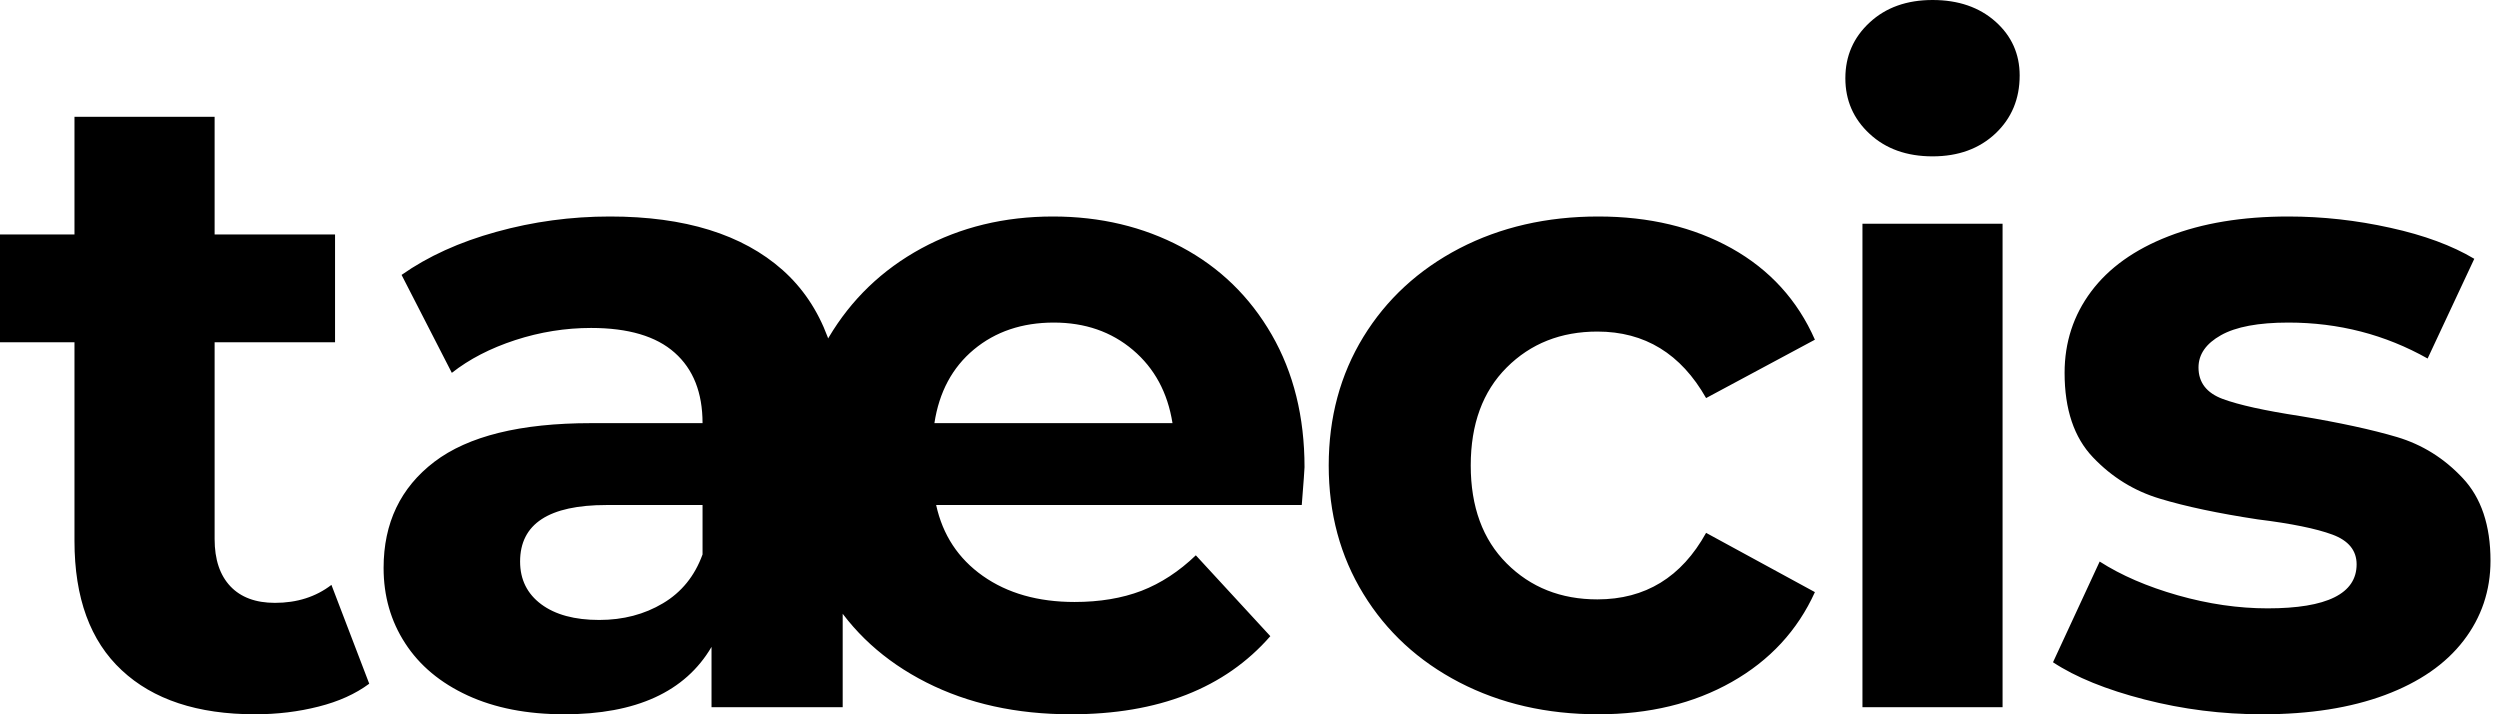 <svg width="105" height="30" viewBox="0 0 105 30" fill="none" xmlns="http://www.w3.org/2000/svg">
<g clip-path="url(#clip0_1366_10219)">
<path d="M13.92 24.565L15.508 28.716C14.928 29.146 14.218 29.466 13.378 29.677C12.534 29.892 11.645 30 10.712 30C8.298 30 6.431 29.383 5.113 28.15C3.79 26.92 3.128 25.111 3.128 22.721V14.376H0V9.848H3.128V4.906H9.014V9.848H14.072V14.376H9.014V22.642C9.014 23.498 9.235 24.159 9.677 24.626C10.116 25.088 10.739 25.32 11.546 25.32C12.475 25.32 13.266 25.068 13.92 24.565ZM25.618 9.093C28.762 9.093 31.179 9.842 32.867 11.339C34.551 12.836 35.393 15.094 35.393 18.113V29.702H29.884V27.17C28.777 29.057 26.713 30 23.695 30C22.136 30 20.785 29.736 19.641 29.209C18.497 28.681 17.622 27.951 17.018 27.018C16.413 26.088 16.111 25.034 16.111 23.853C16.111 21.966 16.821 20.481 18.241 19.397C19.665 18.314 21.86 17.772 24.826 17.772H29.507C29.507 16.49 29.117 15.504 28.338 14.814C27.559 14.12 26.389 13.774 24.826 13.774C23.747 13.774 22.684 13.944 21.637 14.285C20.594 14.626 19.708 15.084 18.977 15.66L16.866 11.546C17.973 10.767 19.3 10.164 20.846 9.738C22.392 9.308 23.983 9.093 25.618 9.093ZM25.167 26.038C26.174 26.038 27.066 25.804 27.845 25.338C28.625 24.875 29.178 24.192 29.507 23.287V21.211H25.472C23.053 21.211 21.844 22.002 21.844 23.585C21.844 24.34 22.14 24.938 22.733 25.38C23.325 25.819 24.137 26.038 25.167 26.038ZM54.79 19.623C54.79 19.7 54.752 20.229 54.674 21.211H39.318C39.594 22.469 40.248 23.461 41.278 24.188C42.313 24.918 43.597 25.283 45.131 25.283C46.186 25.283 47.123 25.127 47.943 24.814C48.758 24.498 49.519 24.001 50.225 23.323L53.354 26.719C51.443 28.907 48.651 30 44.979 30C42.69 30 40.666 29.554 38.904 28.661C37.143 27.768 35.784 26.529 34.827 24.942C33.873 23.36 33.396 21.562 33.396 19.55C33.396 17.561 33.867 15.768 34.808 14.169C35.754 12.575 37.05 11.329 38.697 10.432C40.345 9.539 42.187 9.093 44.224 9.093C46.212 9.093 48.012 9.521 49.623 10.377C51.23 11.233 52.493 12.461 53.414 14.06C54.331 15.654 54.79 17.509 54.79 19.623ZM44.261 13.548C42.93 13.548 41.81 13.926 40.901 14.681C39.996 15.435 39.444 16.466 39.245 17.772H49.245C49.042 16.49 48.489 15.466 47.584 14.699C46.679 13.932 45.571 13.548 44.261 13.548ZM67.127 30C64.965 30 63.021 29.554 61.296 28.661C59.576 27.768 58.231 26.529 57.261 24.942C56.291 23.36 55.806 21.562 55.806 19.55C55.806 17.537 56.291 15.738 57.261 14.151C58.231 12.569 59.576 11.329 61.296 10.432C63.021 9.539 64.965 9.093 67.127 9.093C69.266 9.093 71.134 9.539 72.733 10.432C74.332 11.329 75.496 12.607 76.226 14.267L71.656 16.719C70.6 14.857 69.079 13.926 67.091 13.926C65.557 13.926 64.287 14.429 63.281 15.435C62.274 16.442 61.771 17.813 61.771 19.55C61.771 21.286 62.274 22.658 63.281 23.664C64.287 24.67 65.557 25.174 67.091 25.174C69.103 25.174 70.625 24.242 71.656 22.38L76.226 24.869C75.496 26.48 74.332 27.738 72.733 28.643C71.134 29.548 69.266 30 67.127 30ZM78.223 29.702V9.397H84.108V29.702H78.223ZM81.169 6.567C80.085 6.567 79.205 6.253 78.527 5.624C77.845 4.995 77.505 4.216 77.505 3.287C77.505 2.353 77.845 1.572 78.527 0.943C79.205 0.314 80.085 0 81.169 0C82.248 0 83.128 0.302 83.81 0.907C84.488 1.511 84.826 2.266 84.826 3.171C84.826 4.153 84.488 4.965 83.81 5.606C83.128 6.247 82.248 6.567 81.169 6.567ZM95.015 30C93.331 30 91.684 29.793 90.073 29.379C88.462 28.965 87.18 28.444 86.226 27.815L88.186 23.585C89.091 24.165 90.185 24.638 91.467 25.003C92.753 25.368 94.011 25.551 95.24 25.551C97.732 25.551 98.978 24.934 98.978 23.701C98.978 23.12 98.639 22.704 97.961 22.453C97.279 22.201 96.234 21.988 94.826 21.814C93.167 21.562 91.796 21.272 90.712 20.943C89.633 20.619 88.698 20.041 87.906 19.209C87.111 18.377 86.713 17.194 86.713 15.66C86.713 14.378 87.085 13.24 87.827 12.246C88.57 11.252 89.651 10.479 91.071 9.927C92.495 9.371 94.175 9.093 96.111 9.093C97.543 9.093 98.971 9.251 100.396 9.568C101.816 9.88 102.99 10.315 103.92 10.87L101.96 15.058C100.174 14.052 98.225 13.548 96.111 13.548C94.853 13.548 93.909 13.725 93.281 14.078C92.652 14.431 92.337 14.883 92.337 15.435C92.337 16.064 92.676 16.504 93.354 16.756C94.035 17.008 95.119 17.247 96.604 17.474C98.263 17.75 99.621 18.044 100.676 18.357C101.735 18.673 102.654 19.247 103.433 20.079C104.212 20.907 104.601 22.063 104.601 23.548C104.601 24.806 104.224 25.926 103.469 26.908C102.715 27.89 101.615 28.651 100.17 29.191C98.722 29.73 97.004 30 95.015 30Z" fill="black"/>
</g>
<defs>
<clipPath id="clip0_1366_10219">
<rect width="104.601" height="30" fill="white"/>
</clipPath>
</defs>
</svg>
